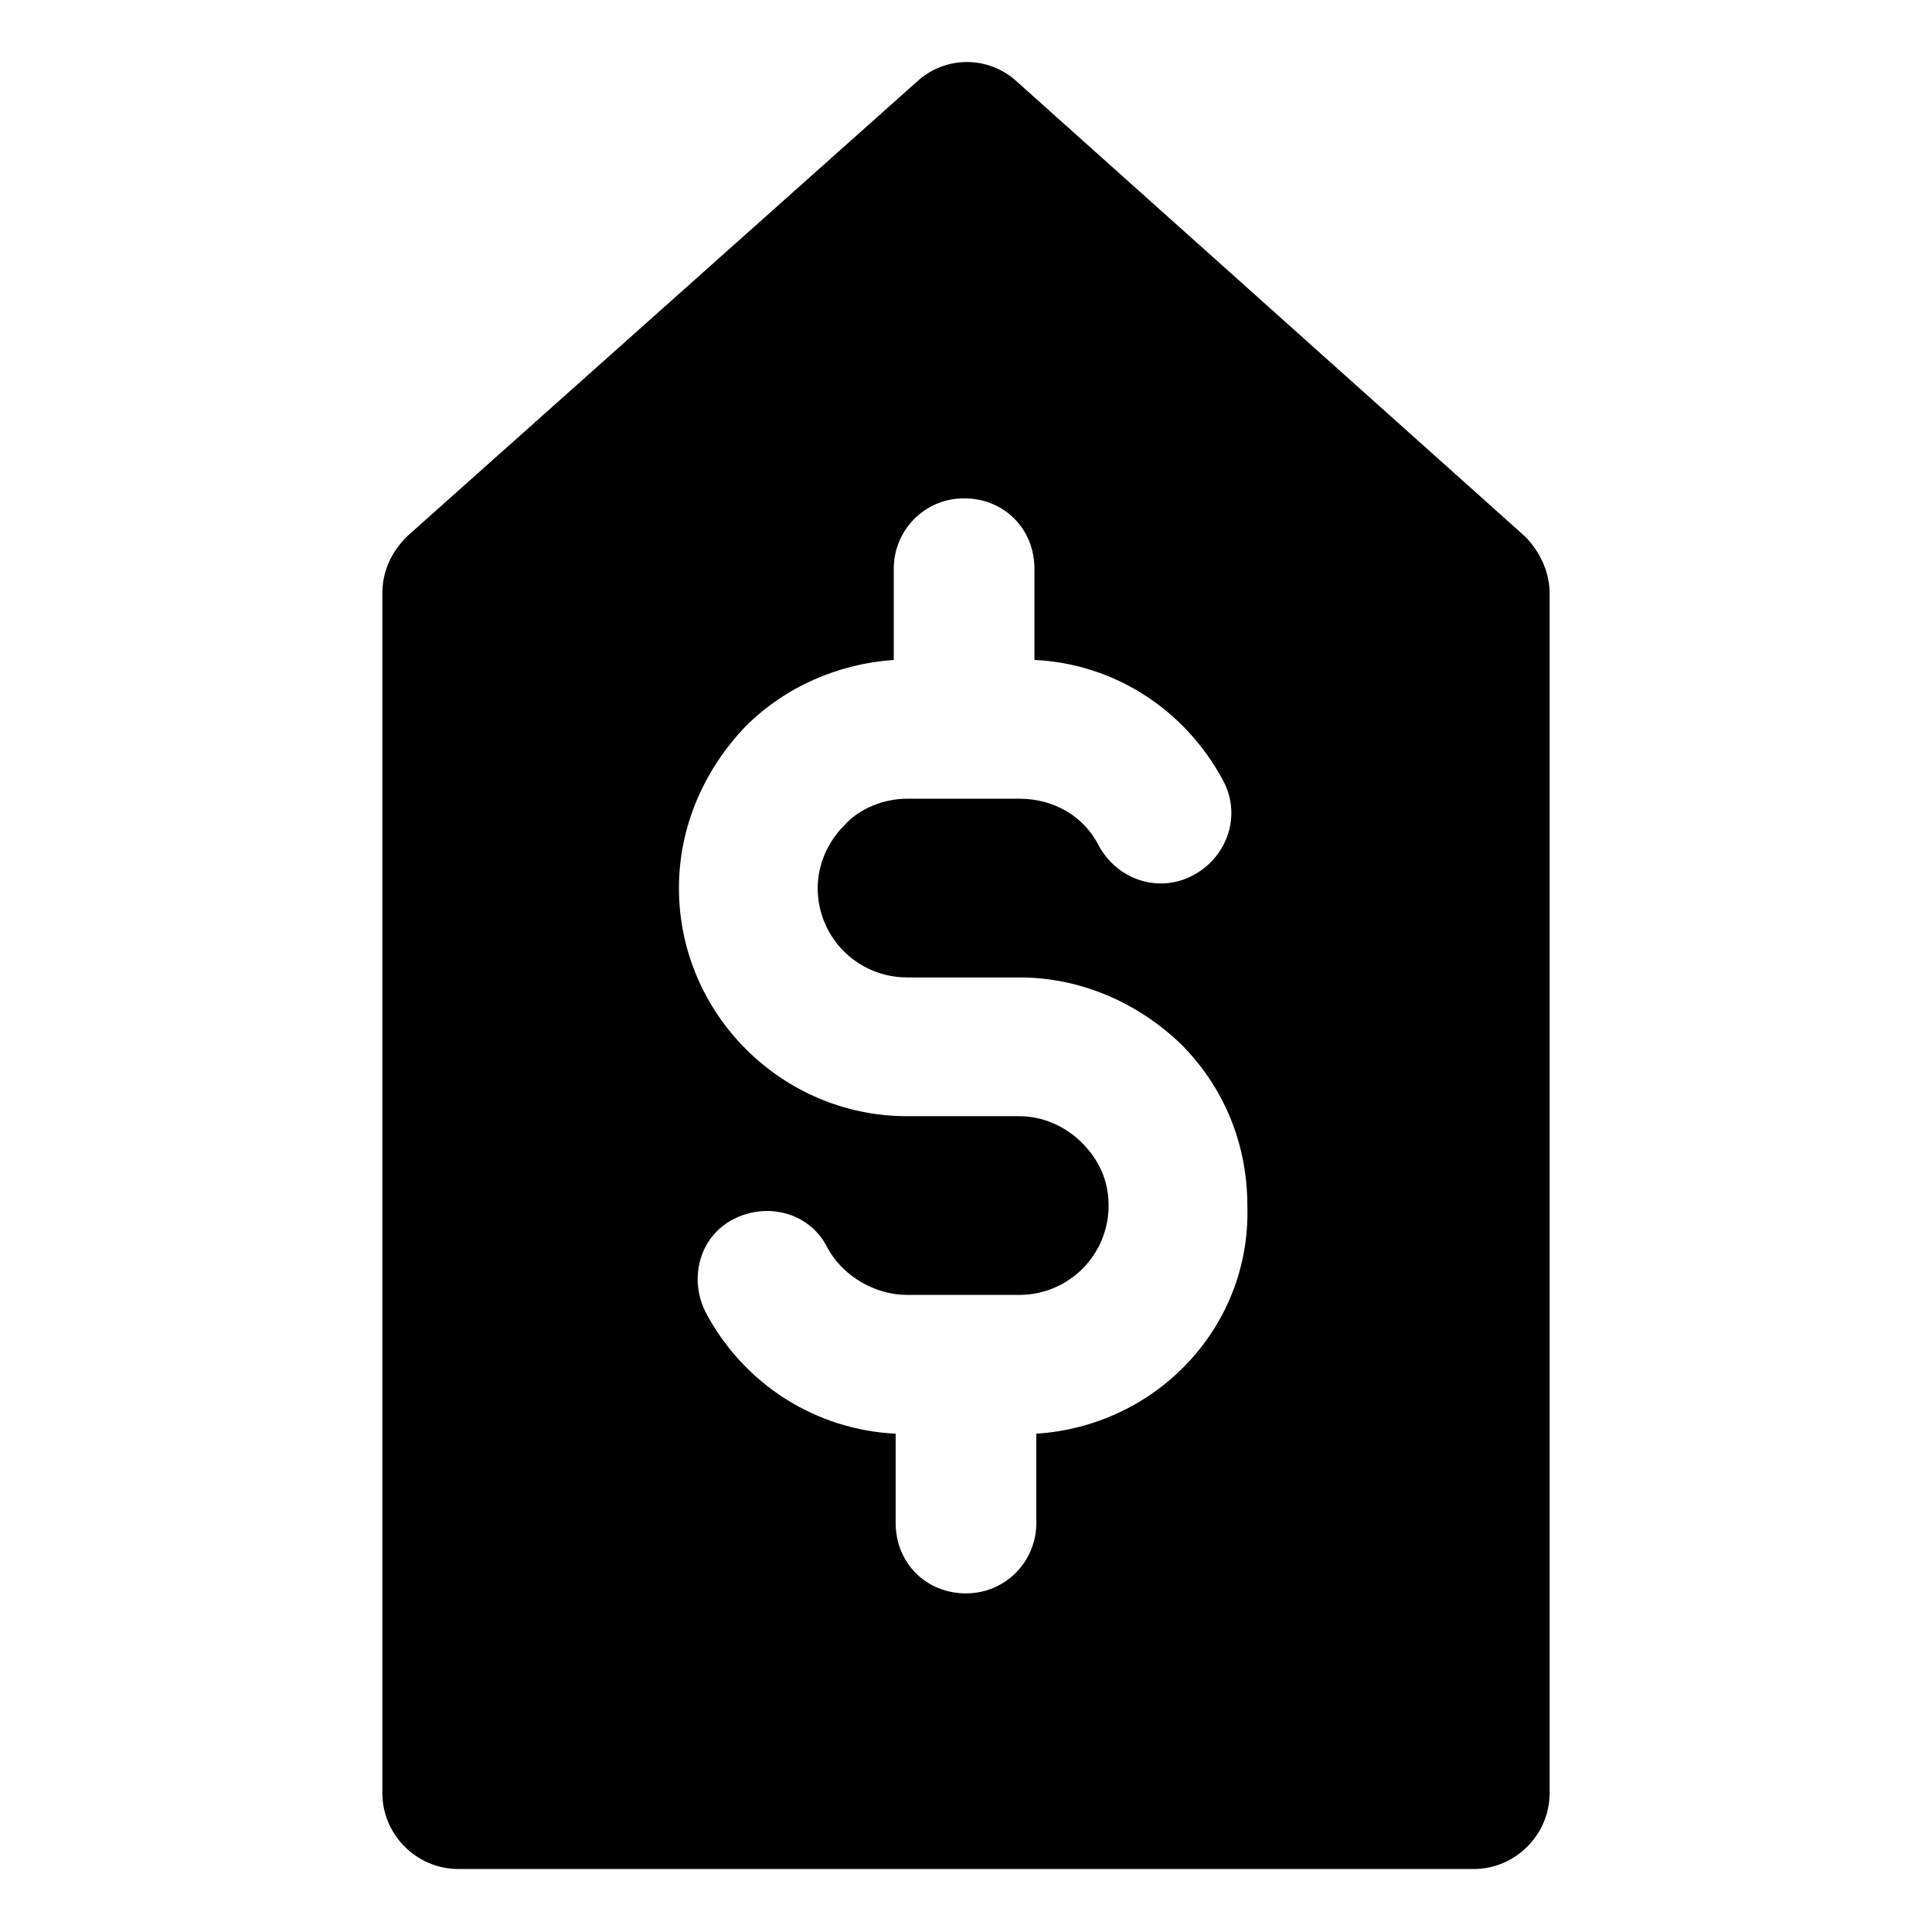 <?xml version="1.0" encoding="UTF-8"?>
<!-- Uploaded to: ICON Repo, www.svgrepo.com, Generator: ICON Repo Mixer Tools -->
<svg fill="#000000" width="800px" height="800px" version="1.1" viewBox="144 144 512 512" xmlns="http://www.w3.org/2000/svg">
 <path d="m548.12 286.14-134.52-120.41c-7.559-7.055-19.145-7.055-26.703 0l-135.02 120.41c-4.031 4.031-6.551 9.07-6.551 15.113v317.9c0 11.082 9.07 20.152 20.152 20.152h269.04c11.082 0 20.152-9.07 20.152-20.152v-317.9c0-5.539-2.519-11.082-6.551-15.113zm-129.48 237.8v23.68c0 10.078-8.062 18.641-18.641 18.641s-18.641-8.062-18.641-18.641v-23.68c-21.16-1.008-40.305-13.098-50.383-32.242-4.535-9.07-1.512-20.152 7.559-24.688 9.07-4.535 20.152-1.512 24.688 7.559 4.031 7.559 12.594 12.594 21.16 12.594h29.727c13.098 0 23.68-10.578 23.68-23.68 0-6.551-2.519-12.09-7.055-16.625-4.535-4.535-10.578-7.055-16.625-7.055h-29.727c-33.25 0-60.457-27.207-60.457-60.457 0-16.121 6.551-31.234 17.633-42.824 10.578-10.578 24.688-16.625 39.297-17.633v-24.184c0-10.078 8.062-18.641 18.641-18.641s18.641 8.062 18.641 18.641v24.184c21.16 1.008 39.801 13.098 49.879 31.738 5.039 9.07 1.512 20.152-7.559 25.191-9.07 5.039-20.152 1.512-25.191-7.559-4.031-8.062-12.09-12.594-21.16-12.594h-29.727c-6.047 0-12.594 2.519-16.625 7.055-4.535 4.535-7.055 10.578-7.055 16.625 0 13.098 10.578 23.68 23.68 23.68h29.727c16.121 0 31.234 6.551 42.824 17.633 11.586 11.586 17.633 26.703 17.633 42.824 1.008 32.242-24.184 58.441-55.922 60.457z"/>
</svg>